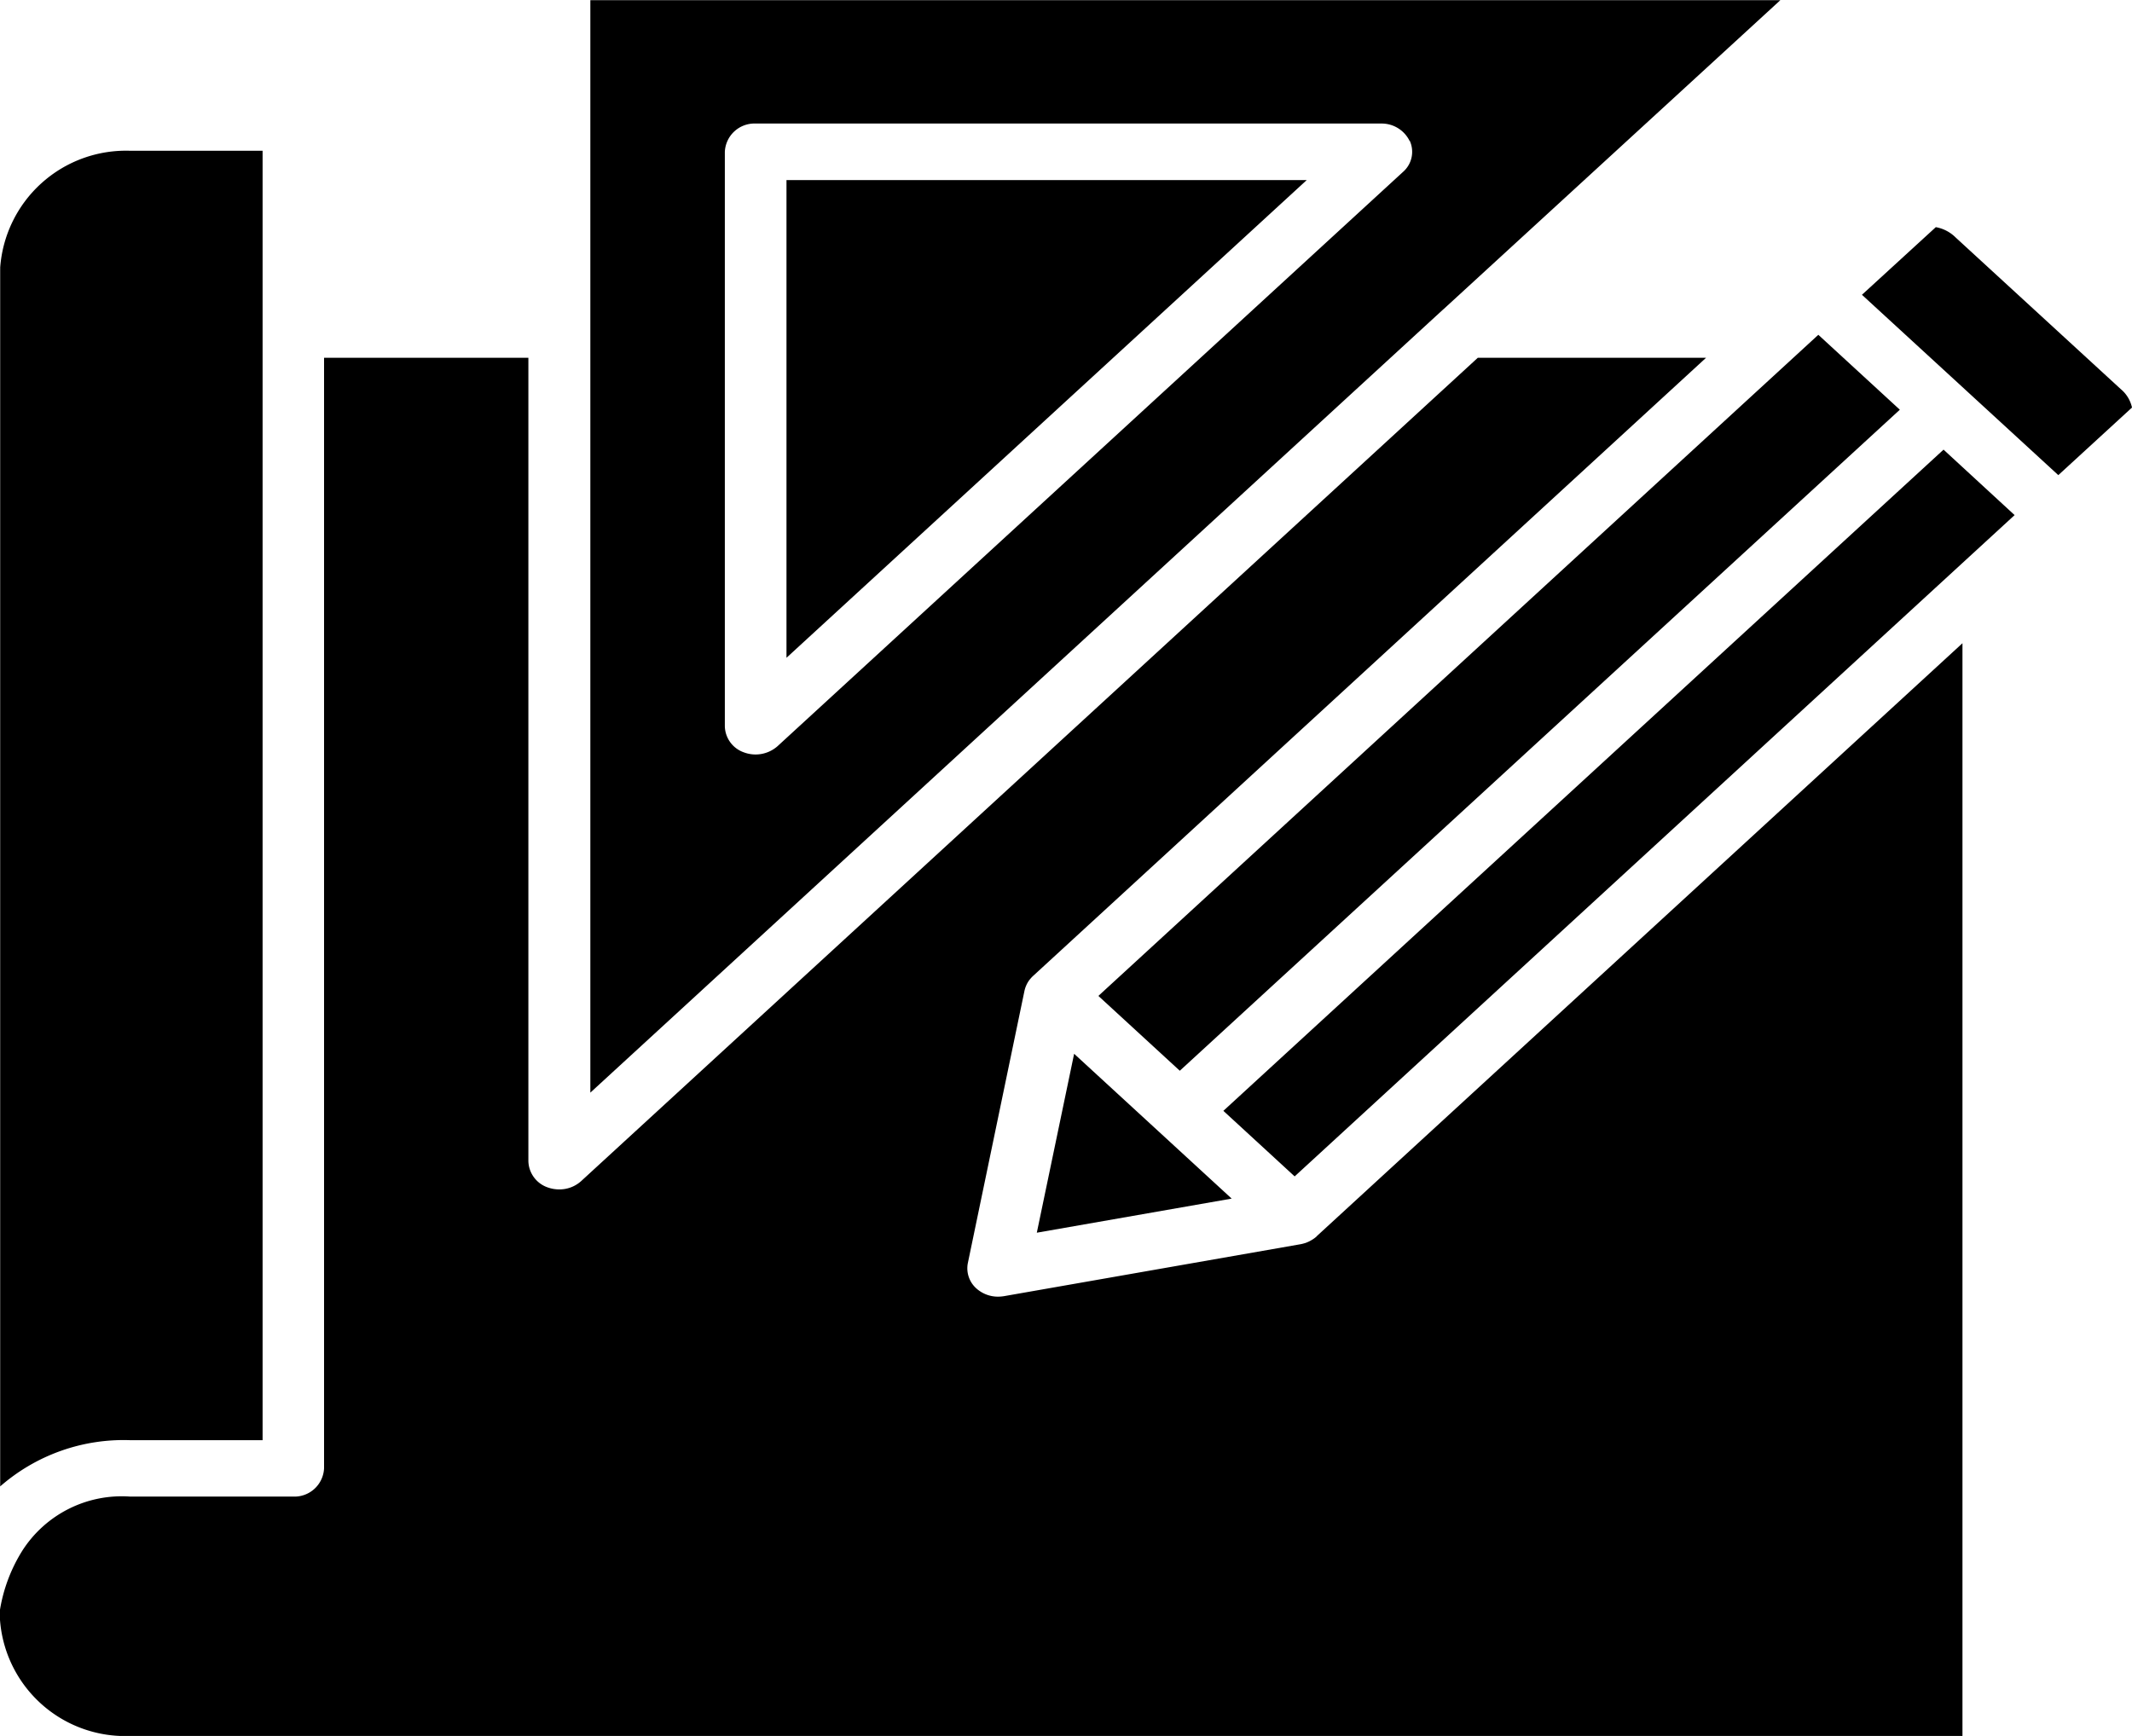 <svg xmlns="http://www.w3.org/2000/svg" width="48" height="39.09" viewBox="0 0 48 39.09">
  <path id="design-and-engineering" d="M53.117,42.715l-1.659,1.522-4.421-4.061L48.7,38.653a.842.842,0,0,1,.446.232L52.864,42.3a.748.748,0,0,1,.253.415Zm-7.062-1.638L29.846,55.964l1.833,1.685L47.89,42.764ZM32.66,58.552l1.605,1.476,15.239-14s0,0,0,0l.97-.891-1.6-1.474Zm-4.2,2.744,4.387-.768L29.3,57.267Zm6.3.084a.689.689,0,0,1-.071.055l-.017.011a.76.76,0,0,1-.164.081l-.017.005a.894.894,0,0,1-.092.023l-6.679,1.17a.853.853,0,0,1-.13.011.727.727,0,0,1-.492-.186.607.607,0,0,1-.191-.569l1.276-6.136a.657.657,0,0,1,.025-.084.119.119,0,0,1,.006-.014.581.581,0,0,1,.088-.153.081.081,0,0,1,.012-.014.6.6,0,0,1,.061-.065s0,0,0,0L43.528,41.594l-5.139,0L18.2,60.135a.728.728,0,0,1-.492.186.773.773,0,0,1-.266-.047.644.644,0,0,1-.429-.589l0-18.091h-4.6V66.6a.668.668,0,0,1-.695.638l-3.673,0a2.658,2.658,0,0,0-2.426,1.219,3.61,3.61,0,0,0-.507,1.358v.114A2.825,2.825,0,0,0,8.05,72.628H49.3V48.022L34.757,61.379v0ZM11.029,65.965V36.933H8.05a2.84,2.84,0,0,0-2.929,2.632.349.349,0,0,1,0,.044v27.4A4.221,4.221,0,0,1,8.05,65.968l2.979,0ZM37.6,40.514,18.408,58.142v-24.6H45.2L37.617,40.5a.058.058,0,0,0-.015.014Zm-.746-3.8a.7.7,0,0,0-.641-.394H22.131a.668.668,0,0,0-.695.638V49.891a.639.639,0,0,0,.43.589.748.748,0,0,0,.756-.139L36.707,37.407a.6.6,0,0,0,.149-.7ZM22.824,48.35,34.537,37.593H22.824Z" transform="translate(-5.117 -33.538)"/>
</svg>
